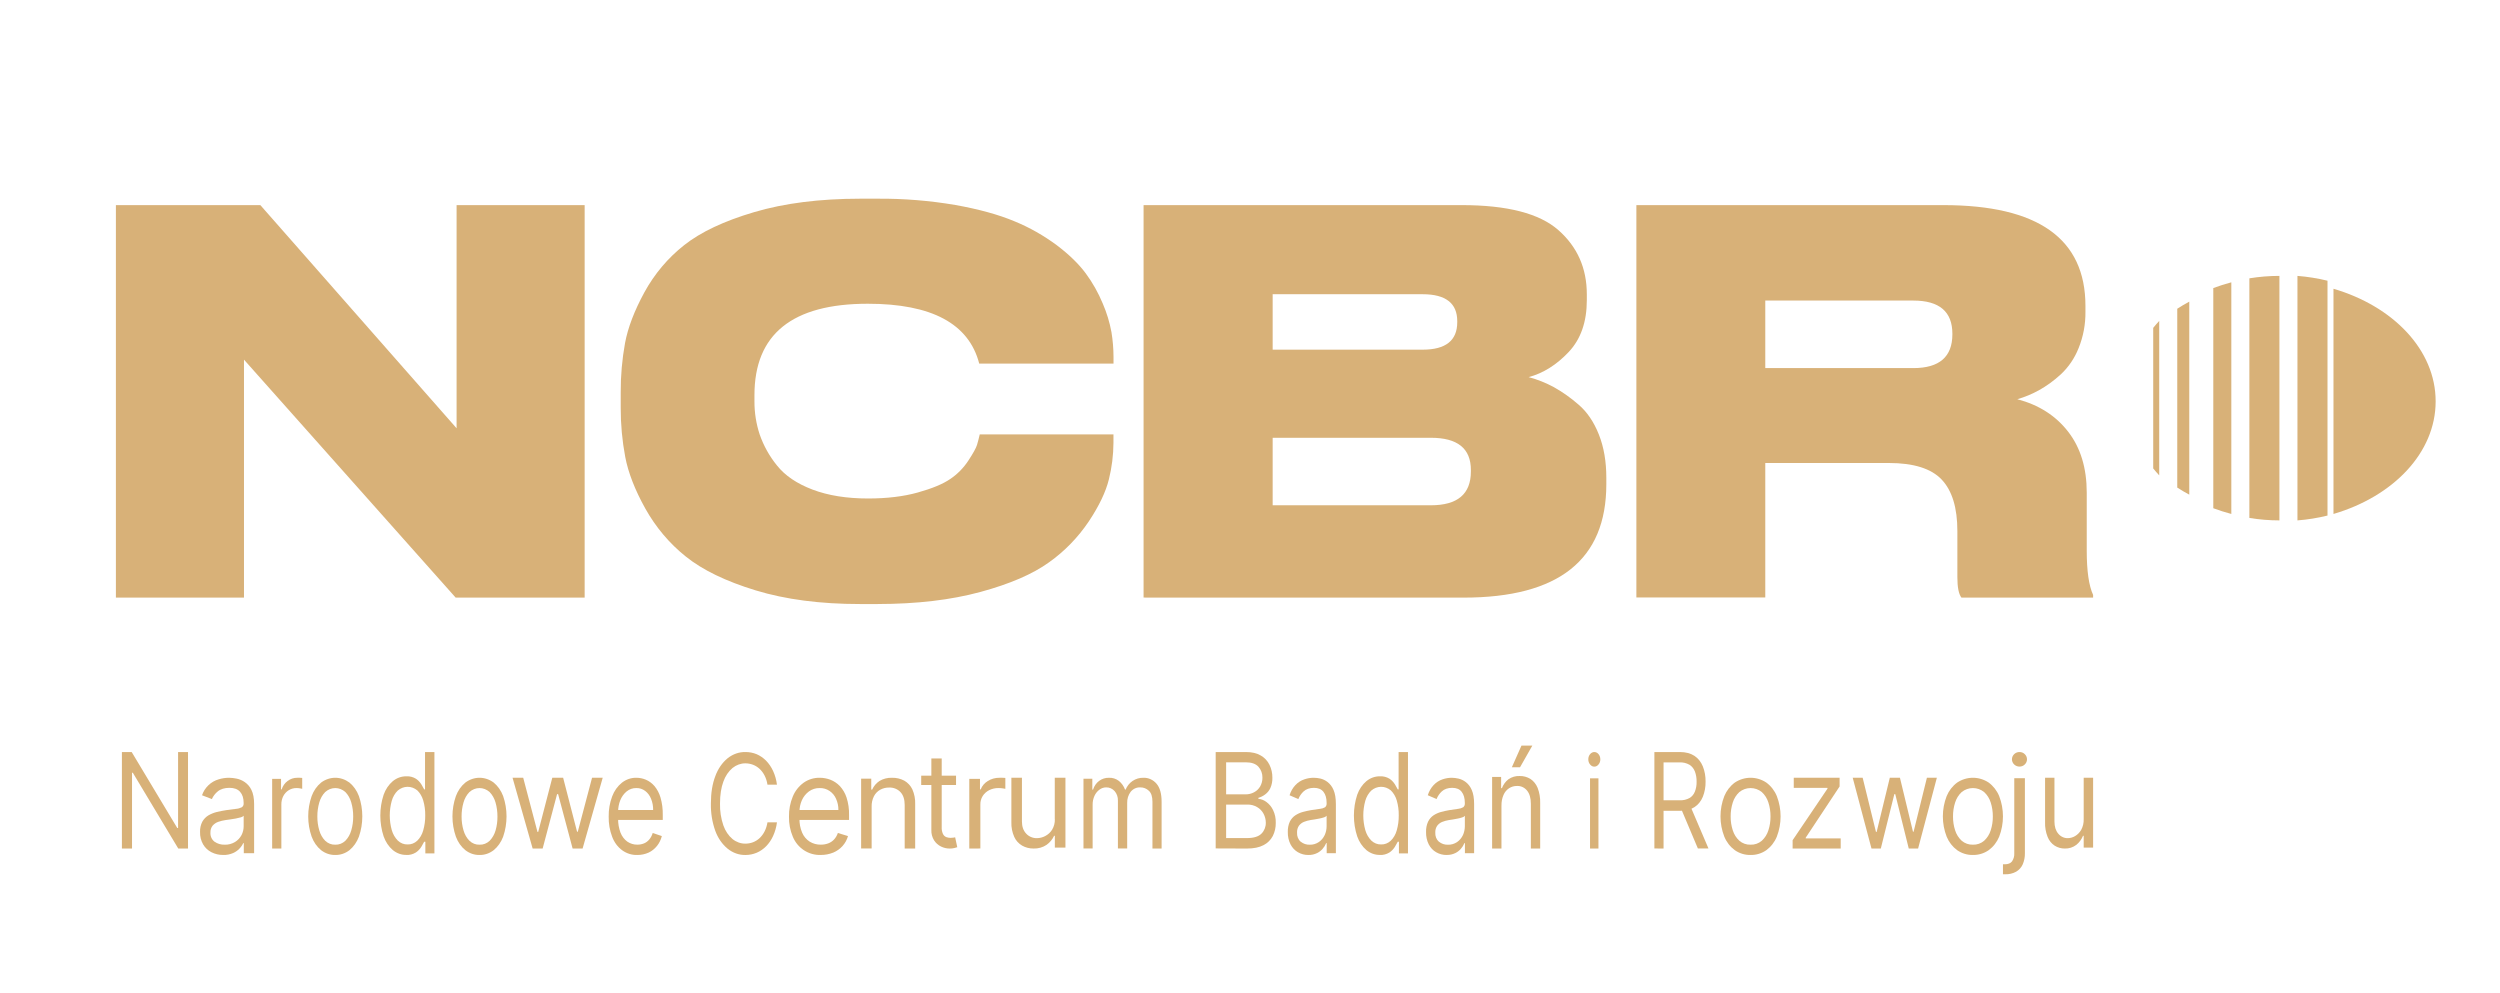 <svg xmlns="http://www.w3.org/2000/svg" width="151" height="60" viewBox="0 0 151 60" fill="none"><path d="M132.232 18.218C131.979 18.351 131.744 18.499 131.506 18.648V29.45C131.739 29.597 131.979 29.745 132.232 29.877V18.218Z" fill="#D8B178"></path><path d="M138.766 31.432C139.377 31.385 139.983 31.287 140.581 31.14V16.955C139.983 16.81 139.376 16.712 138.766 16.664V31.432Z" fill="#D8B178"></path><path d="M130.417 19.384C130.298 19.523 130.165 19.654 130.054 19.803V28.294C130.164 28.442 130.298 28.572 130.417 28.712V19.384Z" fill="#D8B178"></path><path d="M140.942 17.441V31.043C144.544 29.988 147.113 27.35 147.113 24.242C147.113 21.133 144.544 18.497 140.942 17.441Z" fill="#D8B178"></path><path d="M137.677 16.664H137.672C137.066 16.664 136.462 16.713 135.862 16.811V31.284C136.462 31.382 137.066 31.431 137.672 31.432H137.677V16.664Z" fill="#D8B178"></path><path d="M134.772 17.052C134.395 17.153 134.033 17.266 133.683 17.399V30.697C134.035 30.83 134.397 30.941 134.772 31.043V17.052Z" fill="#D8B178"></path><path d="M27.578 12.389V25.868L15.725 12.389H7V36.096H14.737V21.723L27.522 36.096H35.313V12.389H27.578Z" fill="#D8B178"></path><path d="M53.017 36.484H51.945C49.545 36.484 47.443 36.209 45.64 35.658C43.837 35.108 42.43 34.426 41.42 33.613C40.435 32.827 39.604 31.841 38.974 30.711C38.35 29.59 37.947 28.554 37.765 27.604C37.58 26.623 37.488 25.624 37.491 24.623V23.704C37.486 22.703 37.574 21.704 37.752 20.722C37.925 19.792 38.314 18.772 38.918 17.662C39.53 16.544 40.349 15.573 41.325 14.806C42.325 14.014 43.735 13.349 45.556 12.811C47.377 12.273 49.506 12.003 51.945 12.001H53.017C54.586 11.99 56.153 12.117 57.702 12.381C59.123 12.635 60.313 12.963 61.275 13.366C62.178 13.736 63.036 14.222 63.831 14.812C64.573 15.374 65.155 15.94 65.577 16.509C65.991 17.069 66.337 17.682 66.607 18.335C66.845 18.886 67.022 19.465 67.132 20.061C67.213 20.554 67.254 21.053 67.256 21.553V21.961H59.145C58.521 19.551 56.278 18.346 52.414 18.346C47.85 18.346 45.569 20.186 45.569 23.864V24.244C45.566 24.924 45.673 25.599 45.884 26.24C46.124 26.927 46.478 27.561 46.928 28.113C47.413 28.725 48.128 29.21 49.073 29.57C50.018 29.929 51.14 30.109 52.438 30.109C53.574 30.109 54.574 29.988 55.438 29.746C56.303 29.504 56.953 29.234 57.389 28.935C57.82 28.647 58.193 28.27 58.486 27.824C58.777 27.38 58.953 27.064 59.011 26.874C59.07 26.685 59.12 26.473 59.176 26.239H67.253V26.745C67.249 27.49 67.156 28.231 66.977 28.951C66.794 29.701 66.391 30.547 65.767 31.488C65.113 32.461 64.3 33.298 63.367 33.96C62.386 34.671 61.002 35.269 59.217 35.754C57.431 36.239 55.365 36.482 53.02 36.483" fill="#D8B178"></path><path d="M86.425 26.442H76.869V30.519H86.425C88.036 30.519 88.841 29.839 88.841 28.479V28.385C88.841 27.088 88.035 26.44 86.425 26.442ZM85.931 17.771H76.869V21.12H85.931C87.322 21.12 88.018 20.567 88.018 19.462V19.398C88.018 18.316 87.322 17.773 85.931 17.771ZM69.072 36.093V12.389H88.292C91.04 12.389 92.985 12.892 94.128 13.9C95.271 14.907 95.843 16.198 95.844 17.774V18.127C95.844 19.444 95.478 20.489 94.746 21.264C94.015 22.038 93.209 22.543 92.33 22.778C92.857 22.918 93.367 23.121 93.852 23.383C94.378 23.679 94.876 24.03 95.337 24.433C95.862 24.88 96.269 25.482 96.573 26.249C96.877 27.017 97.022 27.884 97.022 28.86V29.245C97.022 33.812 94.149 36.095 88.403 36.096L69.072 36.093Z" fill="#D8B178"></path><path d="M106.623 18.154V22.233H115.566C117.137 22.233 117.923 21.553 117.924 20.193V20.161C117.924 18.824 117.138 18.155 115.566 18.154H106.623ZM106.623 27.966V36.088H98.837V12.389H117.378C123.098 12.389 125.959 14.418 125.961 18.476V18.826C125.97 19.582 125.83 20.332 125.549 21.024C125.306 21.638 124.935 22.183 124.466 22.617C124.062 22.988 123.621 23.309 123.15 23.572C122.734 23.801 122.298 23.983 121.847 24.113C123.144 24.454 124.168 25.108 124.916 26.074C125.665 27.04 126.039 28.266 126.039 29.753V33.256C126.039 34.488 126.168 35.381 126.424 35.934V36.096H118.471C118.306 35.884 118.225 35.47 118.225 34.853V32.074C118.225 30.672 117.91 29.636 117.279 28.968C116.648 28.299 115.583 27.965 114.083 27.965L106.623 27.966Z" fill="#D8B178"></path><path d="M10.756 45.423V50.013H10.707L7.954 45.423H7.363V51.252H7.974V46.674H8.022L10.768 51.252H11.356V45.423H10.756Z" fill="#D8B178"></path><path d="M13.57 51.02C13.79 51.027 14.007 50.969 14.197 50.855C14.36 50.755 14.495 50.612 14.587 50.442C14.673 50.277 14.717 50.093 14.717 49.907V49.271C14.67 49.321 14.609 49.354 14.543 49.368C14.441 49.398 14.338 49.422 14.235 49.44C14.118 49.461 14.006 49.48 13.897 49.494L13.635 49.53C13.48 49.552 13.326 49.589 13.177 49.641C13.047 49.688 12.931 49.768 12.839 49.873C12.748 49.992 12.703 50.141 12.711 50.291C12.704 50.395 12.723 50.5 12.765 50.595C12.807 50.69 12.872 50.773 12.953 50.836C13.134 50.963 13.35 51.027 13.569 51.019M13.473 51.639C13.229 51.642 12.989 51.585 12.77 51.474C12.562 51.369 12.389 51.205 12.269 51.002C12.14 50.776 12.076 50.517 12.083 50.256C12.074 50.039 12.121 49.823 12.219 49.631C12.308 49.472 12.436 49.34 12.589 49.248C12.749 49.156 12.921 49.087 13.099 49.043C13.288 48.999 13.476 48.961 13.664 48.933C13.912 48.9 14.114 48.873 14.268 48.854C14.386 48.845 14.501 48.812 14.607 48.758C14.644 48.732 14.674 48.697 14.693 48.656C14.712 48.614 14.72 48.569 14.716 48.523V48.499C14.716 48.21 14.645 47.988 14.501 47.825C14.356 47.663 14.143 47.585 13.855 47.585C13.568 47.585 13.321 47.66 13.152 47.801C13 47.925 12.878 48.084 12.796 48.265L12.202 48.033C12.282 47.801 12.416 47.593 12.592 47.425C12.768 47.258 12.98 47.136 13.212 47.07C13.415 47.009 13.625 46.977 13.836 46.977C13.988 46.98 14.14 46.997 14.289 47.028C14.466 47.064 14.634 47.136 14.784 47.239C14.958 47.358 15.097 47.522 15.188 47.714C15.294 47.928 15.349 48.213 15.349 48.571V51.534H14.725V50.924H14.692C14.566 51.192 14.35 51.405 14.084 51.523C13.894 51.606 13.688 51.647 13.481 51.64" fill="#D8B178"></path><path d="M16.438 51.251V47.044H16.975V47.678H17.014C17.078 47.471 17.204 47.293 17.372 47.171C17.543 47.042 17.748 46.974 17.957 46.977C17.998 46.977 18.049 46.977 18.109 46.977C18.17 46.977 18.218 46.983 18.253 46.986V47.644C18.233 47.638 18.189 47.63 18.124 47.618C18.053 47.604 17.982 47.598 17.91 47.599C17.744 47.596 17.581 47.642 17.437 47.73C17.302 47.814 17.19 47.935 17.112 48.082C17.032 48.237 16.991 48.413 16.994 48.591V51.252L16.438 51.251Z" fill="#D8B178"></path><path d="M20.251 51.019C20.472 51.028 20.689 50.944 20.861 50.781C21.026 50.612 21.149 50.396 21.217 50.153C21.296 49.883 21.335 49.6 21.333 49.315C21.335 49.028 21.296 48.742 21.217 48.47C21.149 48.227 21.026 48.009 20.861 47.84C20.686 47.683 20.471 47.599 20.251 47.599C20.03 47.599 19.816 47.683 19.641 47.84C19.476 48.009 19.352 48.227 19.284 48.47C19.206 48.742 19.166 49.028 19.168 49.315C19.166 49.6 19.205 49.883 19.284 50.153C19.352 50.396 19.476 50.612 19.641 50.781C19.812 50.944 20.029 51.028 20.251 51.019ZM20.251 51.64C19.947 51.647 19.648 51.546 19.395 51.351C19.143 51.146 18.945 50.864 18.824 50.536C18.547 49.75 18.547 48.87 18.824 48.084C18.945 47.756 19.143 47.473 19.395 47.267C19.65 47.078 19.947 46.977 20.251 46.977C20.554 46.977 20.851 47.078 21.107 47.267C21.358 47.474 21.555 47.756 21.678 48.084C21.952 48.87 21.952 49.749 21.678 50.536C21.555 50.863 21.358 51.145 21.107 51.351C20.854 51.546 20.555 51.647 20.251 51.64Z" fill="#D8B178"></path><path d="M24.622 51.004C24.832 51.012 25.038 50.932 25.201 50.78C25.369 50.617 25.493 50.403 25.56 50.163C25.646 49.867 25.688 49.557 25.684 49.245C25.688 48.939 25.647 48.635 25.562 48.345C25.494 48.11 25.371 47.9 25.206 47.74C25.033 47.597 24.825 47.52 24.612 47.523C24.398 47.525 24.192 47.606 24.021 47.753C23.854 47.917 23.73 48.13 23.662 48.37C23.502 48.944 23.502 49.561 23.662 50.135C23.732 50.379 23.857 50.598 24.024 50.768C24.191 50.928 24.403 51.012 24.62 51.004M24.543 51.637C24.251 51.643 23.965 51.54 23.727 51.346C23.479 51.134 23.288 50.848 23.172 50.519C22.905 49.708 22.905 48.812 23.172 48.002C23.288 47.673 23.481 47.388 23.729 47.179C23.97 46.984 24.259 46.883 24.553 46.89C24.752 46.879 24.949 46.93 25.125 47.037C25.252 47.123 25.362 47.238 25.449 47.374C25.522 47.501 25.58 47.602 25.622 47.681H25.672V45.423H26.239V51.545H25.691V50.839H25.621C25.58 50.923 25.52 51.029 25.444 51.155C25.355 51.293 25.243 51.408 25.114 51.492C24.938 51.599 24.741 51.65 24.542 51.64" fill="#D8B178"></path><path d="M28.967 51.019C29.189 51.028 29.406 50.944 29.577 50.781C29.742 50.612 29.865 50.395 29.934 50.153C30.012 49.883 30.049 49.599 30.046 49.315C30.047 49.028 30.008 48.742 29.93 48.47C29.861 48.227 29.738 48.009 29.573 47.84C29.398 47.683 29.184 47.599 28.963 47.599C28.742 47.599 28.528 47.683 28.353 47.84C28.187 48.009 28.064 48.227 27.996 48.47C27.917 48.742 27.878 49.028 27.88 49.315C27.878 49.6 27.917 49.883 27.996 50.153C28.064 50.396 28.188 50.613 28.353 50.781C28.525 50.944 28.741 51.028 28.963 51.019M28.963 51.64C28.659 51.647 28.36 51.546 28.107 51.35C27.855 51.146 27.657 50.864 27.536 50.536C27.259 49.75 27.259 48.87 27.536 48.084C27.657 47.756 27.855 47.473 28.107 47.267C28.363 47.078 28.66 46.977 28.963 46.977C29.266 46.977 29.564 47.078 29.819 47.267C30.07 47.474 30.267 47.757 30.39 48.084C30.663 48.871 30.663 49.749 30.39 50.536C30.268 50.863 30.07 51.145 29.819 51.35C29.566 51.546 29.267 51.647 28.963 51.64Z" fill="#D8B178"></path><path d="M35.76 46.977L34.898 50.238H34.855L34.014 46.977H33.358L32.507 50.249H32.464L31.602 46.977H30.958L32.172 51.252H32.776L33.648 47.966H33.71L34.586 51.252H35.189L36.403 46.977H35.76Z" fill="#D8B178"></path><path d="M38.495 51.64C38.172 51.652 37.853 51.554 37.581 51.357C37.31 51.16 37.098 50.875 36.974 50.539C36.828 50.156 36.757 49.743 36.765 49.327C36.758 48.907 36.829 48.491 36.974 48.104C37.097 47.772 37.301 47.485 37.561 47.276C37.82 47.074 38.128 46.97 38.442 46.977C38.637 46.978 38.83 47.018 39.013 47.095C39.206 47.178 39.382 47.308 39.527 47.475C39.693 47.673 39.818 47.91 39.894 48.168C39.993 48.512 40.039 48.872 40.031 49.233V49.525H37.167V48.925H39.45C39.454 48.691 39.41 48.459 39.324 48.247C39.248 48.055 39.126 47.89 38.971 47.774C38.813 47.654 38.625 47.593 38.435 47.599C38.225 47.593 38.018 47.665 37.848 47.803C37.681 47.94 37.55 48.123 37.465 48.334C37.378 48.553 37.333 48.791 37.334 49.031V49.431C37.327 49.729 37.377 50.024 37.48 50.297C37.567 50.517 37.71 50.704 37.89 50.834C38.073 50.958 38.283 51.022 38.496 51.017C38.635 51.019 38.772 50.992 38.903 50.939C39.022 50.889 39.13 50.808 39.218 50.703C39.31 50.591 39.381 50.458 39.424 50.312L39.975 50.499C39.919 50.721 39.819 50.925 39.681 51.096C39.541 51.27 39.369 51.407 39.177 51.497C38.96 51.594 38.729 51.642 38.497 51.64" fill="#D8B178"></path><path d="M46.929 47.395H46.355C46.326 47.199 46.267 47.01 46.179 46.84C46.099 46.684 45.996 46.547 45.875 46.435C45.756 46.327 45.622 46.244 45.479 46.19C45.332 46.135 45.179 46.106 45.025 46.106C44.748 46.103 44.476 46.201 44.246 46.385C44 46.591 43.809 46.876 43.693 47.206C43.558 47.564 43.49 48.007 43.489 48.533C43.478 48.987 43.548 49.439 43.693 49.86C43.809 50.19 44 50.474 44.246 50.68C44.476 50.864 44.748 50.96 45.025 50.956C45.179 50.956 45.332 50.928 45.479 50.873C45.622 50.819 45.756 50.735 45.875 50.627C45.996 50.514 46.099 50.376 46.179 50.22C46.266 50.05 46.325 49.863 46.355 49.667H46.929C46.892 49.958 46.812 50.238 46.694 50.496C46.586 50.733 46.442 50.944 46.269 51.119C46.1 51.288 45.907 51.42 45.7 51.507C45.483 51.597 45.255 51.642 45.025 51.641C44.641 51.649 44.265 51.516 43.948 51.26C43.62 50.991 43.363 50.618 43.204 50.185C43.017 49.663 42.926 49.099 42.938 48.532C42.938 47.89 43.027 47.341 43.206 46.876C43.364 46.441 43.621 46.067 43.949 45.798C44.267 45.546 44.643 45.415 45.025 45.423C45.255 45.421 45.483 45.465 45.7 45.553C45.907 45.642 46.1 45.774 46.269 45.942C46.441 46.118 46.584 46.329 46.694 46.565C46.813 46.824 46.892 47.106 46.929 47.398" fill="#D8B178"></path><path d="M49.577 51.64C49.218 51.652 48.864 51.554 48.562 51.357C48.26 51.16 48.025 50.875 47.887 50.539C47.725 50.156 47.646 49.743 47.655 49.327C47.647 48.907 47.726 48.491 47.887 48.104C48.024 47.772 48.25 47.485 48.539 47.276C48.826 47.074 49.169 46.97 49.518 46.977C49.735 46.978 49.95 47.018 50.153 47.095C50.368 47.178 50.562 47.308 50.724 47.475C50.907 47.673 51.046 47.91 51.131 48.168C51.241 48.512 51.292 48.872 51.283 49.233V49.525H48.102V48.925H50.639C50.643 48.691 50.594 48.459 50.498 48.247C50.415 48.054 50.279 47.89 50.106 47.774C49.93 47.654 49.722 47.593 49.511 47.599C49.277 47.593 49.048 47.665 48.858 47.803C48.674 47.94 48.528 48.123 48.434 48.334C48.336 48.553 48.287 48.791 48.288 49.031V49.431C48.279 49.729 48.335 50.024 48.451 50.297C48.546 50.518 48.703 50.704 48.903 50.834C49.106 50.958 49.339 51.022 49.576 51.017C49.73 51.019 49.883 50.993 50.028 50.939C50.161 50.889 50.281 50.809 50.379 50.703C50.481 50.591 50.559 50.458 50.607 50.312L51.219 50.499C51.157 50.721 51.045 50.925 50.892 51.096C50.737 51.27 50.544 51.407 50.33 51.496C50.089 51.593 49.833 51.642 49.574 51.639" fill="#D8B178"></path><path d="M52.647 48.712V51.248H52.012V47.032H52.624V47.692H52.679C52.771 47.483 52.923 47.303 53.118 47.172C53.346 47.035 53.612 46.967 53.882 46.978C54.138 46.972 54.392 47.032 54.616 47.15C54.832 47.274 55.003 47.458 55.106 47.677C55.231 47.96 55.289 48.265 55.277 48.572V51.252H54.643V48.621C54.643 48.288 54.562 48.031 54.392 47.847C54.306 47.754 54.199 47.681 54.08 47.633C53.96 47.584 53.83 47.562 53.7 47.568C53.51 47.565 53.323 47.612 53.159 47.703C52.996 47.796 52.866 47.933 52.784 48.096C52.687 48.291 52.64 48.505 52.647 48.721" fill="#D8B178"></path><path d="M56.254 45.812H56.879V49.952C56.87 50.096 56.896 50.241 56.955 50.373C56.997 50.458 57.068 50.525 57.156 50.562C57.24 50.591 57.328 50.607 57.417 50.607C57.474 50.608 57.532 50.603 57.588 50.593L57.691 50.573L57.819 51.171C57.761 51.194 57.702 51.211 57.642 51.222C57.548 51.245 57.451 51.255 57.354 51.252C57.175 51.252 56.999 51.21 56.839 51.131C56.667 51.047 56.522 50.919 56.42 50.759C56.303 50.571 56.245 50.353 56.254 50.132V45.812ZM57.745 47.416H55.641V46.849H57.745V47.416Z" fill="#D8B178"></path><path d="M58.545 51.252V47.044H59.191V47.678H59.237C59.314 47.471 59.465 47.292 59.667 47.171C59.873 47.042 60.118 46.974 60.368 46.977C60.417 46.977 60.479 46.977 60.551 46.977C60.623 46.977 60.682 46.983 60.723 46.986V47.644C60.699 47.639 60.647 47.63 60.568 47.618C60.483 47.605 60.397 47.598 60.31 47.599C60.113 47.596 59.918 47.64 59.746 47.726C59.583 47.81 59.449 47.931 59.356 48.077C59.259 48.233 59.21 48.408 59.214 48.587V51.249L58.545 51.252Z" fill="#D8B178"></path><path d="M63.708 49.471V46.977H64.353V51.195H63.712V50.481H63.668C63.569 50.697 63.413 50.886 63.214 51.028C62.986 51.182 62.711 51.261 62.43 51.251C62.186 51.255 61.946 51.194 61.737 51.076C61.524 50.951 61.357 50.767 61.261 50.549C61.135 50.267 61.076 49.963 61.087 49.657V46.977H61.725V49.615C61.725 49.924 61.808 50.168 61.982 50.351C62.062 50.44 62.163 50.51 62.276 50.557C62.389 50.605 62.513 50.628 62.636 50.625C62.807 50.622 62.975 50.579 63.124 50.501C63.297 50.412 63.442 50.282 63.542 50.123C63.663 49.925 63.722 49.699 63.712 49.471" fill="#D8B178"></path><path d="M65.442 51.248V47.034H65.976V47.691H66.021C66.088 47.478 66.215 47.295 66.385 47.167C66.562 47.037 66.772 46.971 66.986 46.978C67.197 46.969 67.406 47.035 67.58 47.167C67.746 47.301 67.875 47.482 67.952 47.691H67.988C68.077 47.477 68.221 47.297 68.404 47.172C68.602 47.038 68.832 46.97 69.065 46.978C69.212 46.973 69.358 47.002 69.494 47.064C69.63 47.125 69.752 47.217 69.853 47.334C70.057 47.571 70.161 47.934 70.161 48.43V51.252H69.608V48.427C69.608 48.117 69.537 47.893 69.39 47.761C69.248 47.627 69.065 47.554 68.877 47.558C68.767 47.552 68.658 47.573 68.556 47.619C68.454 47.665 68.364 47.736 68.291 47.826C68.148 48.017 68.074 48.257 68.082 48.502V51.248H67.522V48.362C67.526 48.255 67.511 48.149 67.476 48.049C67.442 47.95 67.389 47.858 67.322 47.781C67.255 47.708 67.176 47.65 67.088 47.611C66.999 47.573 66.905 47.555 66.81 47.558C66.667 47.558 66.527 47.605 66.409 47.694C66.281 47.787 66.177 47.916 66.108 48.066C66.03 48.235 65.991 48.423 65.995 48.612V51.248H65.442Z" fill="#D8B178"></path><path d="M74.058 50.62H75.311C75.725 50.62 76.017 50.53 76.193 50.351C76.278 50.266 76.344 50.164 76.389 50.051C76.434 49.939 76.457 49.818 76.455 49.696C76.455 49.505 76.408 49.317 76.319 49.15C76.229 48.981 76.095 48.842 75.931 48.749C75.751 48.643 75.547 48.59 75.34 48.596H74.058V50.62ZM74.058 47.979H75.23C75.409 47.982 75.587 47.939 75.746 47.853C75.897 47.773 76.025 47.652 76.114 47.502C76.207 47.34 76.254 47.155 76.251 46.967C76.255 46.725 76.169 46.49 76.01 46.312C75.85 46.134 75.596 46.044 75.251 46.044H74.058V47.979ZM73.427 51.245V45.423H75.251C75.615 45.423 75.915 45.493 76.151 45.633C76.377 45.761 76.561 45.956 76.677 46.195C76.795 46.436 76.855 46.704 76.852 46.974C76.858 47.188 76.817 47.4 76.732 47.594C76.662 47.748 76.555 47.88 76.422 47.979C76.297 48.075 76.156 48.146 76.006 48.19V48.248C76.18 48.265 76.346 48.33 76.487 48.436C76.66 48.562 76.8 48.731 76.893 48.927C77.009 49.168 77.065 49.434 77.056 49.703C77.061 49.978 76.999 50.249 76.878 50.493C76.751 50.734 76.554 50.929 76.315 51.048C76.058 51.185 75.723 51.252 75.313 51.252L73.427 51.245Z" fill="#D8B178"></path><path d="M79.106 51.021C79.302 51.027 79.496 50.97 79.664 50.855C79.809 50.755 79.929 50.613 80.01 50.442C80.087 50.277 80.127 50.093 80.127 49.906V49.27C80.085 49.32 80.031 49.353 79.972 49.367C79.882 49.397 79.79 49.421 79.698 49.439C79.594 49.461 79.495 49.479 79.397 49.494L79.165 49.529C79.026 49.551 78.889 49.589 78.757 49.641C78.641 49.688 78.538 49.767 78.456 49.873C78.375 49.992 78.335 50.141 78.342 50.291C78.336 50.396 78.353 50.5 78.39 50.595C78.428 50.69 78.485 50.773 78.558 50.836C78.718 50.964 78.911 51.028 79.106 51.02M79.02 51.641C78.803 51.643 78.589 51.587 78.395 51.475C78.21 51.37 78.055 51.206 77.949 51.002C77.834 50.775 77.777 50.515 77.784 50.252C77.776 50.035 77.818 49.819 77.905 49.627C77.985 49.469 78.1 49.338 78.237 49.247C78.379 49.154 78.531 49.085 78.69 49.042C78.858 48.998 79.025 48.959 79.193 48.931C79.414 48.898 79.593 48.871 79.731 48.853C79.835 48.845 79.937 48.813 80.031 48.76C80.064 48.734 80.09 48.699 80.107 48.657C80.124 48.616 80.132 48.57 80.128 48.525V48.501C80.128 48.211 80.065 47.989 79.937 47.826C79.808 47.663 79.619 47.586 79.363 47.586C79.106 47.586 78.887 47.661 78.737 47.802C78.601 47.926 78.492 48.085 78.419 48.266L77.89 48.034C77.962 47.802 78.081 47.593 78.237 47.426C78.393 47.258 78.582 47.136 78.788 47.071C78.968 47.009 79.155 46.977 79.343 46.977C79.478 46.978 79.612 46.994 79.744 47.023C79.901 47.059 80.051 47.131 80.185 47.234C80.339 47.353 80.463 47.517 80.544 47.709C80.639 47.924 80.687 48.21 80.687 48.568V51.534H80.132V50.923H80.102C79.99 51.191 79.798 51.404 79.561 51.522C79.392 51.606 79.209 51.646 79.025 51.64" fill="#D8B178"></path><path d="M83.423 51.004C83.633 51.012 83.838 50.932 84.002 50.78C84.169 50.617 84.294 50.403 84.361 50.163C84.447 49.867 84.489 49.557 84.484 49.245C84.489 48.939 84.448 48.635 84.364 48.345C84.295 48.11 84.172 47.9 84.007 47.74C83.834 47.597 83.626 47.52 83.412 47.523C83.199 47.525 82.992 47.606 82.822 47.753C82.655 47.917 82.531 48.13 82.463 48.37C82.303 48.944 82.303 49.561 82.463 50.135C82.532 50.379 82.657 50.598 82.825 50.768C82.992 50.928 83.204 51.012 83.421 51.004M83.347 51.637C83.055 51.643 82.769 51.541 82.53 51.346C82.283 51.134 82.092 50.848 81.976 50.519C81.709 49.708 81.709 48.813 81.976 48.002C82.092 47.673 82.285 47.388 82.533 47.179C82.774 46.984 83.063 46.883 83.357 46.89C83.555 46.879 83.753 46.93 83.929 47.037C84.055 47.123 84.166 47.238 84.253 47.374C84.326 47.501 84.384 47.602 84.426 47.681H84.476V45.423H85.042V51.545H84.495V50.839H84.426C84.384 50.923 84.325 51.029 84.248 51.155C84.16 51.293 84.048 51.408 83.918 51.492C83.743 51.599 83.546 51.65 83.347 51.64" fill="#D8B178"></path><path d="M87.456 51.021C87.651 51.028 87.845 50.971 88.013 50.856C88.158 50.757 88.278 50.614 88.36 50.444C88.435 50.279 88.475 50.095 88.477 49.909V49.274C88.434 49.323 88.38 49.356 88.321 49.37C88.231 49.401 88.139 49.425 88.047 49.442C87.943 49.464 87.843 49.482 87.746 49.497L87.514 49.532C87.375 49.554 87.239 49.592 87.106 49.644C86.991 49.69 86.887 49.77 86.806 49.876C86.725 49.994 86.684 50.143 86.692 50.293C86.686 50.397 86.702 50.502 86.74 50.597C86.777 50.692 86.835 50.774 86.907 50.837C87.068 50.965 87.26 51.029 87.455 51.021M87.37 51.641C87.153 51.643 86.938 51.587 86.744 51.475C86.559 51.371 86.404 51.207 86.298 51.003C86.183 50.776 86.127 50.517 86.134 50.255C86.126 50.038 86.168 49.822 86.255 49.63C86.334 49.471 86.447 49.339 86.584 49.247C86.726 49.154 86.879 49.086 87.038 49.043C87.205 48.998 87.373 48.96 87.54 48.932C87.76 48.899 87.94 48.872 88.078 48.853C88.182 48.844 88.284 48.811 88.378 48.757C88.411 48.731 88.438 48.696 88.455 48.655C88.472 48.614 88.479 48.568 88.476 48.523V48.499C88.476 48.21 88.41 47.987 88.284 47.825C88.159 47.662 87.966 47.585 87.71 47.585C87.454 47.585 87.235 47.66 87.084 47.801C86.949 47.925 86.84 48.084 86.767 48.264L86.239 48.032C86.31 47.801 86.429 47.593 86.585 47.425C86.741 47.258 86.93 47.136 87.135 47.07C87.315 47.009 87.502 46.977 87.69 46.977C87.826 46.98 87.961 46.997 88.094 47.028C88.251 47.064 88.401 47.136 88.535 47.239C88.689 47.358 88.812 47.521 88.893 47.713C88.989 47.928 89.037 48.213 89.037 48.57V51.532H88.481V50.922H88.452C88.34 51.19 88.148 51.403 87.911 51.521C87.742 51.605 87.559 51.645 87.375 51.638" fill="#D8B178"></path><path d="M91.317 46.341L91.897 45.034H92.553L91.811 46.341H91.317ZM90.688 48.65V51.252H90.124V46.926H90.668V47.603H90.717C90.799 47.389 90.934 47.204 91.107 47.07C91.309 46.929 91.546 46.86 91.785 46.871C92.013 46.865 92.238 46.926 92.438 47.047C92.63 47.174 92.781 47.363 92.873 47.588C92.984 47.877 93.036 48.188 93.027 48.502V51.252H92.464V48.553C92.464 48.211 92.391 47.947 92.24 47.759C92.164 47.663 92.069 47.588 91.963 47.538C91.857 47.489 91.741 47.466 91.626 47.472C91.457 47.469 91.291 47.517 91.145 47.611C91.001 47.706 90.885 47.846 90.813 48.013C90.726 48.214 90.684 48.434 90.69 48.655" fill="#D8B178"></path><path d="M96.038 47.011H96.546V51.252H96.038V47.011ZM96.296 46.305C96.249 46.306 96.201 46.294 96.157 46.272C96.114 46.249 96.074 46.216 96.042 46.174C96.007 46.134 95.979 46.085 95.96 46.032C95.942 45.978 95.933 45.92 95.934 45.862C95.933 45.804 95.942 45.747 95.961 45.693C95.98 45.639 96.007 45.591 96.042 45.551C96.075 45.51 96.115 45.478 96.159 45.456C96.202 45.434 96.249 45.423 96.297 45.423C96.344 45.423 96.391 45.434 96.435 45.456C96.478 45.478 96.518 45.51 96.551 45.551C96.585 45.591 96.613 45.64 96.632 45.693C96.65 45.747 96.66 45.804 96.66 45.862C96.66 45.92 96.651 45.978 96.632 46.031C96.613 46.085 96.586 46.133 96.551 46.174C96.519 46.216 96.479 46.249 96.435 46.272C96.391 46.294 96.344 46.306 96.296 46.305Z" fill="#D8B178"></path><path d="M102.072 48.629L103.192 51.248H102.552L101.447 48.629H102.072ZM99.925 51.248V45.423H101.466C101.82 45.423 102.113 45.503 102.345 45.654C102.565 45.799 102.743 46.022 102.852 46.291C102.966 46.579 103.022 46.894 103.017 47.212C103.022 47.527 102.965 47.839 102.852 48.124C102.743 48.39 102.566 48.609 102.347 48.75C102.121 48.899 101.83 48.974 101.478 48.974H100.23V48.337H101.46C101.662 48.347 101.864 48.3 102.048 48.2C102.191 48.119 102.305 47.982 102.372 47.812C102.445 47.624 102.48 47.419 102.475 47.212C102.479 47.001 102.444 46.791 102.372 46.598C102.304 46.424 102.189 46.281 102.045 46.192C101.86 46.088 101.656 46.039 101.451 46.048H100.479V51.252L99.925 51.248Z" fill="#D8B178"></path><path d="M105.734 51.019C105.981 51.028 106.222 50.944 106.413 50.781C106.597 50.612 106.734 50.396 106.81 50.153C106.898 49.883 106.942 49.6 106.939 49.315C106.941 49.028 106.898 48.742 106.81 48.47C106.734 48.227 106.597 48.009 106.413 47.84C106.219 47.684 105.98 47.599 105.735 47.599C105.489 47.599 105.251 47.684 105.057 47.84C104.873 48.01 104.736 48.227 104.66 48.47C104.573 48.742 104.53 49.028 104.532 49.315C104.529 49.6 104.572 49.883 104.66 50.153C104.737 50.396 104.873 50.612 105.057 50.781C105.247 50.944 105.488 51.028 105.734 51.019ZM105.734 51.64C105.396 51.648 105.064 51.546 104.783 51.351C104.503 51.146 104.283 50.864 104.149 50.536C103.841 49.75 103.841 48.87 104.149 48.084C104.284 47.756 104.503 47.473 104.783 47.267C105.067 47.078 105.397 46.977 105.734 46.977C106.072 46.977 106.402 47.078 106.686 47.267C106.965 47.473 107.185 47.756 107.32 48.084C107.624 48.871 107.624 49.749 107.32 50.536C107.185 50.863 106.965 51.145 106.686 51.351C106.405 51.546 106.073 51.648 105.734 51.64Z" fill="#D8B178"></path><path d="M108.343 46.977V47.588H110.379V47.635L108.274 50.749V51.252H111.178V50.641H109.066V50.595L111.112 47.503V46.977H108.343Z" fill="#D8B178"></path><path d="M116.385 46.977L115.581 50.238H115.544L114.757 46.977H114.144L113.349 50.249H113.309L112.505 46.977H111.904L113.038 51.252H113.601L114.418 47.966H114.473L115.289 51.252H115.853L116.986 46.977H116.385Z" fill="#D8B178"></path><path d="M119.164 51.019C119.411 51.028 119.652 50.944 119.842 50.781C120.026 50.612 120.163 50.396 120.239 50.153C120.326 49.883 120.37 49.6 120.367 49.315C120.369 49.028 120.326 48.742 120.239 48.47C120.163 48.227 120.026 48.009 119.842 47.84C119.648 47.683 119.41 47.599 119.164 47.599C118.919 47.599 118.681 47.683 118.486 47.84C118.303 48.009 118.166 48.227 118.09 48.47C118.003 48.742 117.959 49.028 117.962 49.315C117.959 49.6 118.002 49.883 118.09 50.153C118.166 50.396 118.303 50.612 118.486 50.781C118.677 50.943 118.918 51.028 119.164 51.019ZM119.164 51.64C118.826 51.647 118.494 51.546 118.213 51.351C117.933 51.146 117.714 50.864 117.579 50.536C117.272 49.75 117.272 48.87 117.579 48.084C117.714 47.756 117.933 47.473 118.213 47.267C118.497 47.078 118.827 46.977 119.164 46.977C119.501 46.977 119.832 47.078 120.116 47.267C120.395 47.473 120.615 47.756 120.75 48.084C121.055 48.87 121.055 49.749 120.75 50.536C120.615 50.864 120.396 51.146 120.116 51.351C119.834 51.546 119.502 51.647 119.164 51.64Z" fill="#D8B178"></path><path d="M121.977 46.302C121.917 46.302 121.857 46.291 121.802 46.268C121.746 46.246 121.696 46.213 121.654 46.172C121.569 46.089 121.521 45.978 121.521 45.862C121.521 45.746 121.569 45.636 121.654 45.552C121.695 45.511 121.746 45.478 121.801 45.456C121.857 45.433 121.917 45.422 121.977 45.423C122.038 45.422 122.097 45.433 122.153 45.455C122.208 45.478 122.258 45.511 122.298 45.552C122.384 45.636 122.431 45.746 122.431 45.862C122.431 45.978 122.384 46.089 122.298 46.172C122.257 46.213 122.208 46.246 122.152 46.269C122.097 46.291 122.038 46.302 121.977 46.302ZM121.662 47.005H122.304V51.533C122.309 51.764 122.264 51.994 122.173 52.208C122.092 52.391 121.952 52.546 121.774 52.651C121.572 52.761 121.341 52.815 121.108 52.806H120.979V52.202H121.097C121.295 52.202 121.436 52.143 121.526 52.028C121.626 51.88 121.674 51.707 121.662 51.533V47.005Z" fill="#D8B178"></path><path d="M125.855 49.471V46.977H126.424V51.195H125.855V50.481H125.815C125.728 50.697 125.589 50.886 125.412 51.028C125.21 51.182 124.965 51.261 124.716 51.251C124.499 51.255 124.285 51.194 124.099 51.076C123.91 50.951 123.762 50.767 123.676 50.549C123.564 50.267 123.511 49.963 123.522 49.657V46.977H124.089V49.615C124.089 49.924 124.162 50.168 124.317 50.351C124.389 50.44 124.478 50.51 124.579 50.557C124.679 50.605 124.789 50.628 124.899 50.625C125.051 50.622 125.2 50.579 125.333 50.501C125.486 50.411 125.614 50.281 125.704 50.123C125.812 49.925 125.864 49.699 125.855 49.471Z" fill="#D8B178"></path></svg>